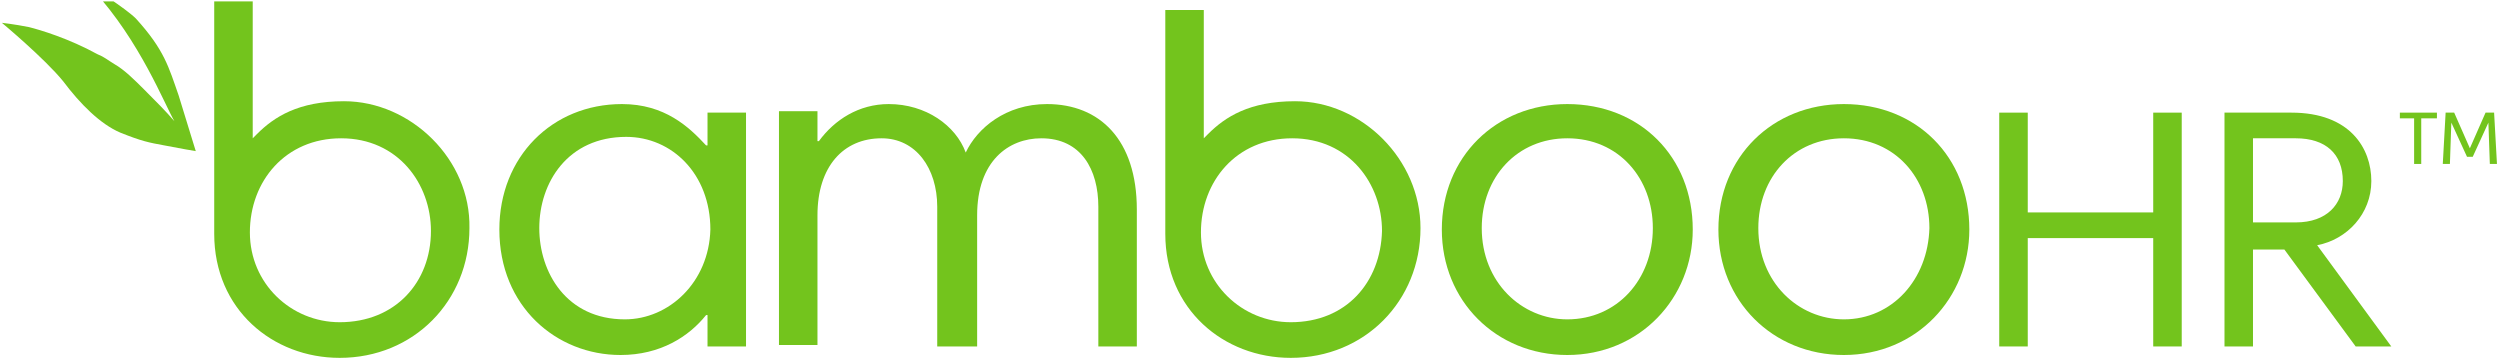 <svg width="167" height="24" viewBox="0 0 167 24" fill="none" xmlns="http://www.w3.org/2000/svg">
<g clip-path="url(#clip0_605_3685)">
<path d="M41.738 21.333C37.834 21.333 36.024 18.19 36.024 15.238C36.024 12.19 37.929 9.143 41.834 9.143C44.881 9.143 47.453 11.619 47.453 15.333C47.358 18.857 44.691 21.333 41.738 21.333ZM47.167 9.714C46.024 8.476 44.405 6.952 41.548 6.952C36.881 6.952 33.357 10.476 33.357 15.333C33.357 20.476 37.167 23.714 41.453 23.714C44.119 23.714 46.024 22.476 47.167 21.047H47.262V23.143H49.834V7.524H47.262V9.714H47.167Z" fill="#73C41D"/>
<path d="M69.94 6.952C67.178 6.952 65.273 8.571 64.511 10.19C63.845 8.381 61.845 6.952 59.368 6.952C57.368 6.952 55.749 8 54.702 9.428H54.607V7.428H52.035V23.047H54.607V14.381C54.607 11.143 56.321 9.238 58.892 9.238C61.178 9.238 62.607 11.238 62.607 13.809V23.143H65.273V14.381C65.273 10.762 67.368 9.238 69.559 9.238C72.226 9.238 73.369 11.333 73.369 13.809V23.143H75.94V14C75.94 9.333 73.464 6.952 69.94 6.952Z" fill="#73C41D"/>
<path d="M104.695 21.333C101.648 21.333 98.981 18.857 98.981 15.238C98.981 11.809 101.362 9.238 104.695 9.238C108.124 9.238 110.41 11.905 110.41 15.238C110.41 18.667 108.029 21.333 104.695 21.333ZM104.695 6.952C99.933 6.952 96.314 10.476 96.314 15.333C96.314 20.095 99.933 23.714 104.695 23.714C109.553 23.714 113.076 19.905 113.076 15.333C113.076 10.476 109.553 6.952 104.695 6.952Z" fill="#73C41D"/>
<path d="M123.17 21.333C120.122 21.333 117.456 18.857 117.456 15.238C117.456 11.809 119.837 9.238 123.17 9.238C126.599 9.238 128.884 11.905 128.884 15.238C128.789 18.667 126.408 21.333 123.17 21.333ZM123.17 6.952C118.408 6.952 114.789 10.476 114.789 15.333C114.789 20.095 118.408 23.714 123.17 23.714C128.027 23.714 131.551 19.905 131.551 15.333C131.551 10.476 128.027 6.952 123.17 6.952Z" fill="#73C41D"/>
<path d="M143.835 14.19H135.454V7.524H133.549V23.143H135.454V15.905H143.835V23.143H145.739V7.524H143.835V14.19Z" fill="#73C41D"/>
<path d="M150.5 14.857V9.238H153.358C155.358 9.238 156.5 10.286 156.5 12.095C156.5 13.619 155.453 14.857 153.358 14.857H150.5ZM154.786 16.381C156.786 16 158.405 14.286 158.405 12.095C158.405 9.905 156.977 7.524 153.072 7.524H148.596V23.143H150.5V16.667H152.596L157.358 23.143H159.739L154.786 16.381Z" fill="#73C41D"/>
<path d="M160.311 7.524H162.787V7.905H161.739V10.952H161.263V7.905H160.311V7.524Z" fill="#73C41D"/>
<path d="M164.987 9.905L166.035 7.524H166.606L166.797 10.952H166.321L166.225 8.19L165.178 10.476H164.797L163.749 8.19L163.654 10.952H163.178L163.368 7.524H163.94L164.987 9.905Z" fill="#73C41D"/>
<path d="M22.692 21.524C19.453 21.524 16.692 18.952 16.692 15.524C16.692 12.095 19.073 9.238 22.787 9.238C26.596 9.238 28.787 12.286 28.787 15.429C28.787 18.857 26.406 21.524 22.692 21.524ZM22.977 6.762C19.93 6.762 18.311 7.809 17.168 8.952L16.882 9.238V-0.857H14.31V15.619C14.31 20.667 18.215 23.905 22.692 23.905C27.644 23.905 31.358 20.095 31.358 15.238C31.453 10.667 27.453 6.762 22.977 6.762Z" fill="#73C41D"/>
<path d="M86.223 21.524C82.985 21.524 80.223 18.953 80.223 15.524C80.223 12.095 82.604 9.238 86.318 9.238C90.127 9.238 92.318 12.286 92.318 15.429C92.223 18.857 89.937 21.524 86.223 21.524ZM86.508 6.762C83.461 6.762 81.842 7.81 80.699 8.952L80.413 9.238V0.667H77.842V15.619C77.842 20.667 81.747 23.905 86.223 23.905C91.175 23.905 94.889 20.095 94.889 15.238C94.889 10.667 90.985 6.762 86.508 6.762Z" fill="#73C41D"/>
<path d="M13.077 10.095C13.077 10.095 11.935 9.905 10.982 9.714C9.935 9.524 9.458 9.429 8.03 8.857C6.696 8.286 5.363 6.952 4.22 5.429C2.982 3.905 0.125 1.524 0.125 1.524C0.125 1.524 0.982 1.619 1.935 1.81C2.696 2 4.601 2.572 6.506 3.619C6.982 3.81 7.173 4 7.649 4.286C8.316 4.667 8.982 5.333 9.649 6C10.411 6.762 11.077 7.429 11.649 8.095C10.982 6.952 9.363 2.762 6.22 -0.667C5.935 -1.048 8.411 0.572 9.077 1.238C10.982 3.333 11.268 4.476 11.935 6.381L13.077 10.095Z" fill="#73C41D"/>
</g>
<defs>
<clipPath id="clip0_605_3685">
<rect width="166.667" height="23.81" fill="white" transform="translate(0.129 0.095)"/>
</clipPath>
</defs>
</svg>
